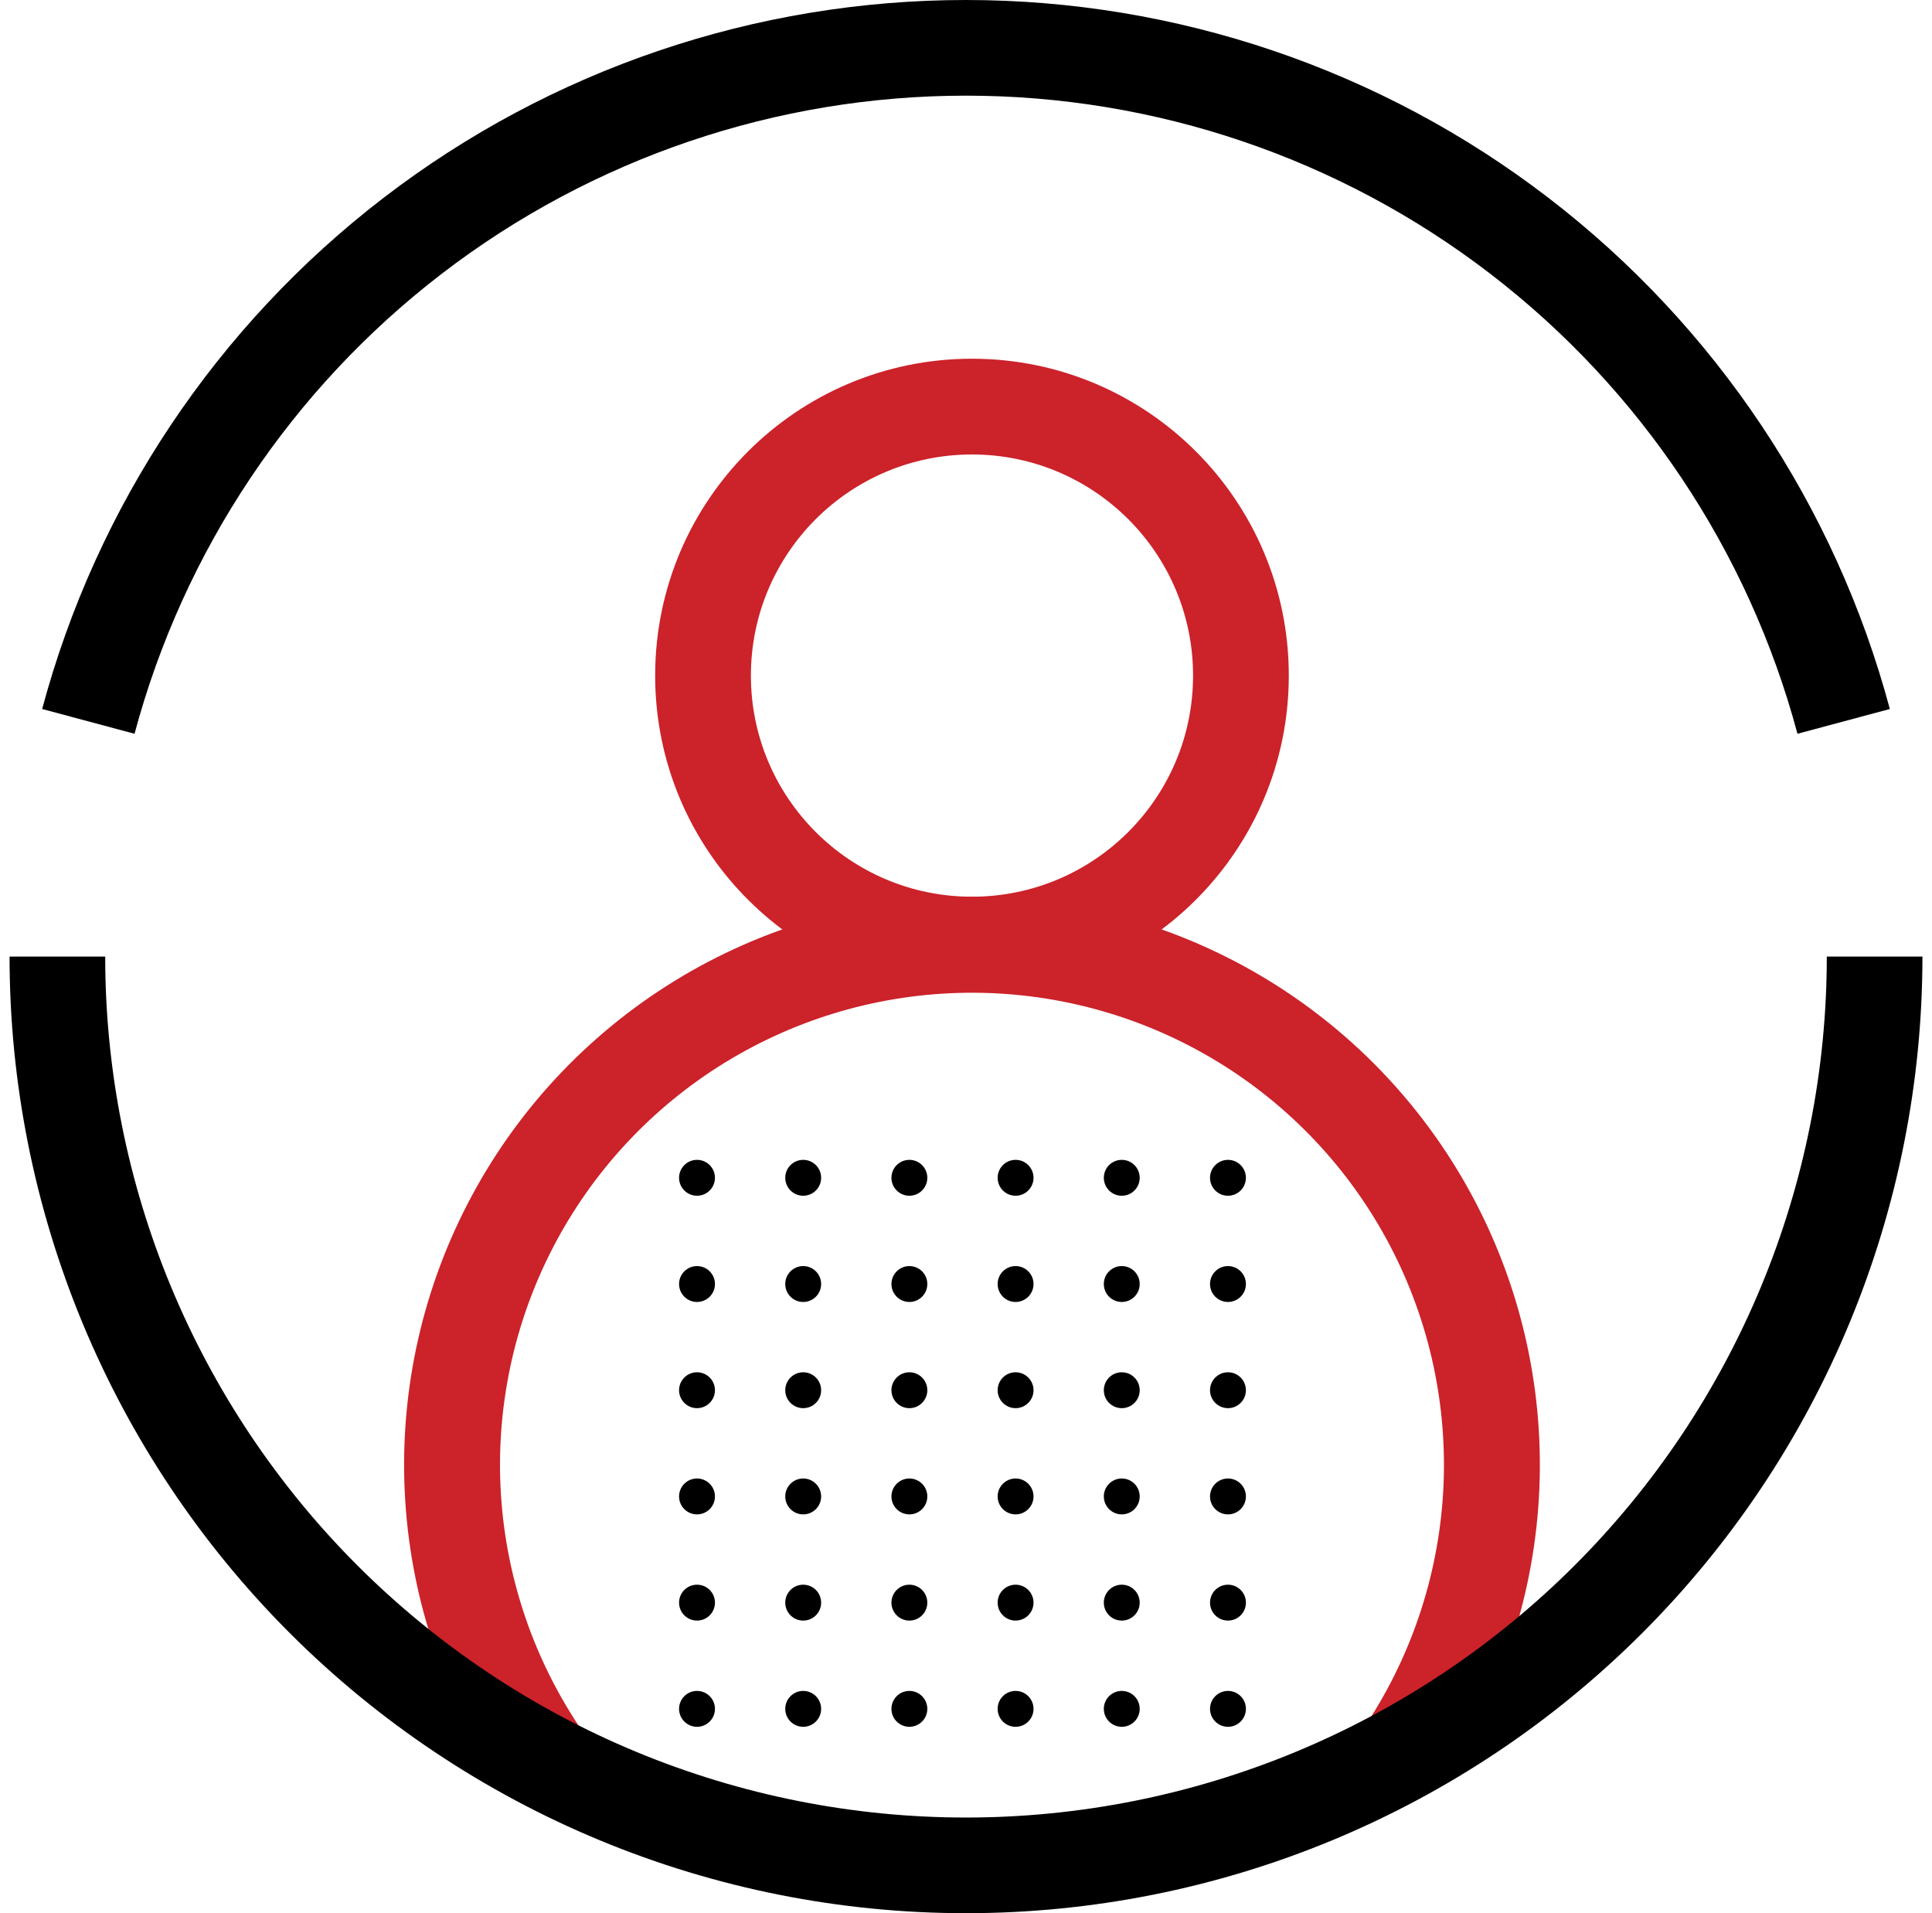 <svg width="101" height="100" viewBox="0 0 101 100" fill="none" xmlns="http://www.w3.org/2000/svg">
<circle cx="36.438" cy="61.562" r="0.938" fill="black"/>
<circle cx="41.989" cy="61.562" r="0.938" fill="black"/>
<circle cx="47.54" cy="61.562" r="0.938" fill="black"/>
<circle cx="53.092" cy="61.562" r="0.938" fill="black"/>
<circle cx="58.643" cy="61.562" r="0.938" fill="black"/>
<circle cx="64.195" cy="61.562" r="0.938" fill="black"/>
<circle cx="36.438" cy="67.114" r="0.938" fill="black"/>
<circle cx="41.989" cy="67.114" r="0.938" fill="black"/>
<circle cx="47.54" cy="67.114" r="0.938" fill="black"/>
<circle cx="53.092" cy="67.114" r="0.938" fill="black"/>
<circle cx="58.643" cy="67.114" r="0.938" fill="black"/>
<circle cx="64.195" cy="67.114" r="0.938" fill="black"/>
<circle cx="36.438" cy="72.665" r="0.938" fill="black"/>
<circle cx="41.989" cy="72.665" r="0.938" fill="black"/>
<circle cx="47.54" cy="72.665" r="0.938" fill="black"/>
<circle cx="53.092" cy="72.665" r="0.938" fill="black"/>
<circle cx="58.643" cy="72.665" r="0.938" fill="black"/>
<circle cx="64.195" cy="72.665" r="0.938" fill="black"/>
<circle cx="36.438" cy="78.217" r="0.938" fill="black"/>
<circle cx="41.989" cy="78.217" r="0.938" fill="black"/>
<circle cx="47.54" cy="78.217" r="0.938" fill="black"/>
<circle cx="53.092" cy="78.217" r="0.938" fill="black"/>
<circle cx="58.643" cy="78.217" r="0.938" fill="black"/>
<circle cx="64.195" cy="78.217" r="0.938" fill="black"/>
<circle cx="36.438" cy="83.768" r="0.938" fill="black"/>
<circle cx="41.989" cy="83.768" r="0.938" fill="black"/>
<circle cx="47.54" cy="83.768" r="0.938" fill="black"/>
<circle cx="53.092" cy="83.768" r="0.938" fill="black"/>
<circle cx="58.643" cy="83.768" r="0.938" fill="black"/>
<circle cx="64.195" cy="83.768" r="0.938" fill="black"/>
<circle cx="36.438" cy="89.32" r="0.938" fill="black"/>
<circle cx="41.989" cy="89.32" r="0.938" fill="black"/>
<circle cx="47.54" cy="89.32" r="0.938" fill="black"/>
<circle cx="53.092" cy="89.32" r="0.938" fill="black"/>
<circle cx="58.643" cy="89.32" r="0.938" fill="black"/>
<circle cx="64.195" cy="89.32" r="0.938" fill="black"/>
<path d="M26.375 93.419C23.317 88.987 21.523 83.806 21.184 78.432C20.845 73.058 21.974 67.692 24.45 62.911C26.926 58.129 30.657 54.111 35.241 51.286C39.826 48.462 45.093 46.938 50.477 46.877C55.862 46.816 61.161 48.221 65.809 50.941C70.456 53.661 74.276 57.594 76.86 62.319C79.443 67.043 80.693 72.382 80.476 77.762C80.258 83.143 78.581 88.363 75.624 92.863L71.434 90.11C73.891 86.37 75.285 82.031 75.466 77.559C75.646 73.088 74.608 68.651 72.46 64.725C70.313 60.798 67.138 57.529 63.276 55.269C59.413 53.008 55.009 51.84 50.534 51.891C46.059 51.941 41.682 53.208 37.871 55.556C34.061 57.903 30.961 61.242 28.903 65.216C26.845 69.191 25.906 73.65 26.188 78.116C26.47 82.583 27.961 86.888 30.503 90.572L26.375 93.419Z" fill="#CC222A"/>
<path d="M67.375 35.312C67.375 44.46 59.96 51.875 50.812 51.875C41.665 51.875 34.25 44.46 34.25 35.312C34.25 26.165 41.665 18.75 50.812 18.75C59.96 18.75 67.375 26.165 67.375 35.312ZM39.255 35.312C39.255 41.696 44.429 46.87 50.812 46.87C57.196 46.87 62.37 41.696 62.37 35.312C62.37 28.929 57.196 23.755 50.812 23.755C44.429 23.755 39.255 28.929 39.255 35.312Z" fill="#CC222A"/>
<path d="M0.5 50C0.5 56.566 1.793 63.068 4.306 69.134C6.819 75.2 10.502 80.712 15.145 85.355C19.788 89.998 25.299 93.681 31.366 96.194C37.432 98.707 43.934 100 50.5 100C57.066 100 63.568 98.707 69.634 96.194C75.7 93.681 81.212 89.998 85.855 85.355C90.498 80.712 94.181 75.201 96.694 69.134C99.207 63.068 100.5 56.566 100.5 50H95.5C95.5 55.91 94.336 61.761 92.075 67.221C89.813 72.68 86.498 77.641 82.32 81.82C78.141 85.998 73.18 89.313 67.721 91.575C62.261 93.836 56.41 95 50.5 95C44.59 95 38.739 93.836 33.279 91.575C27.82 89.313 22.859 85.998 18.68 81.82C14.502 77.641 11.187 72.68 8.925 67.221C6.664 61.761 5.5 55.91 5.5 50H0.5Z" fill="black"/>
<path d="M98.796 37.059C95.948 26.427 89.67 17.033 80.938 10.332C72.206 3.632 61.507 2.75546e-06 50.5 0C39.493 -2.75546e-06 28.794 3.632 20.062 10.332C11.33 17.033 5.052 26.427 2.204 37.059L7.033 38.353C9.597 28.785 15.247 20.329 23.106 14.299C30.965 8.269 40.594 5 50.5 5C60.406 5 70.035 8.269 77.894 14.299C85.753 20.329 91.403 28.785 93.967 38.353L98.796 37.059Z" fill="black"/>
</svg>
